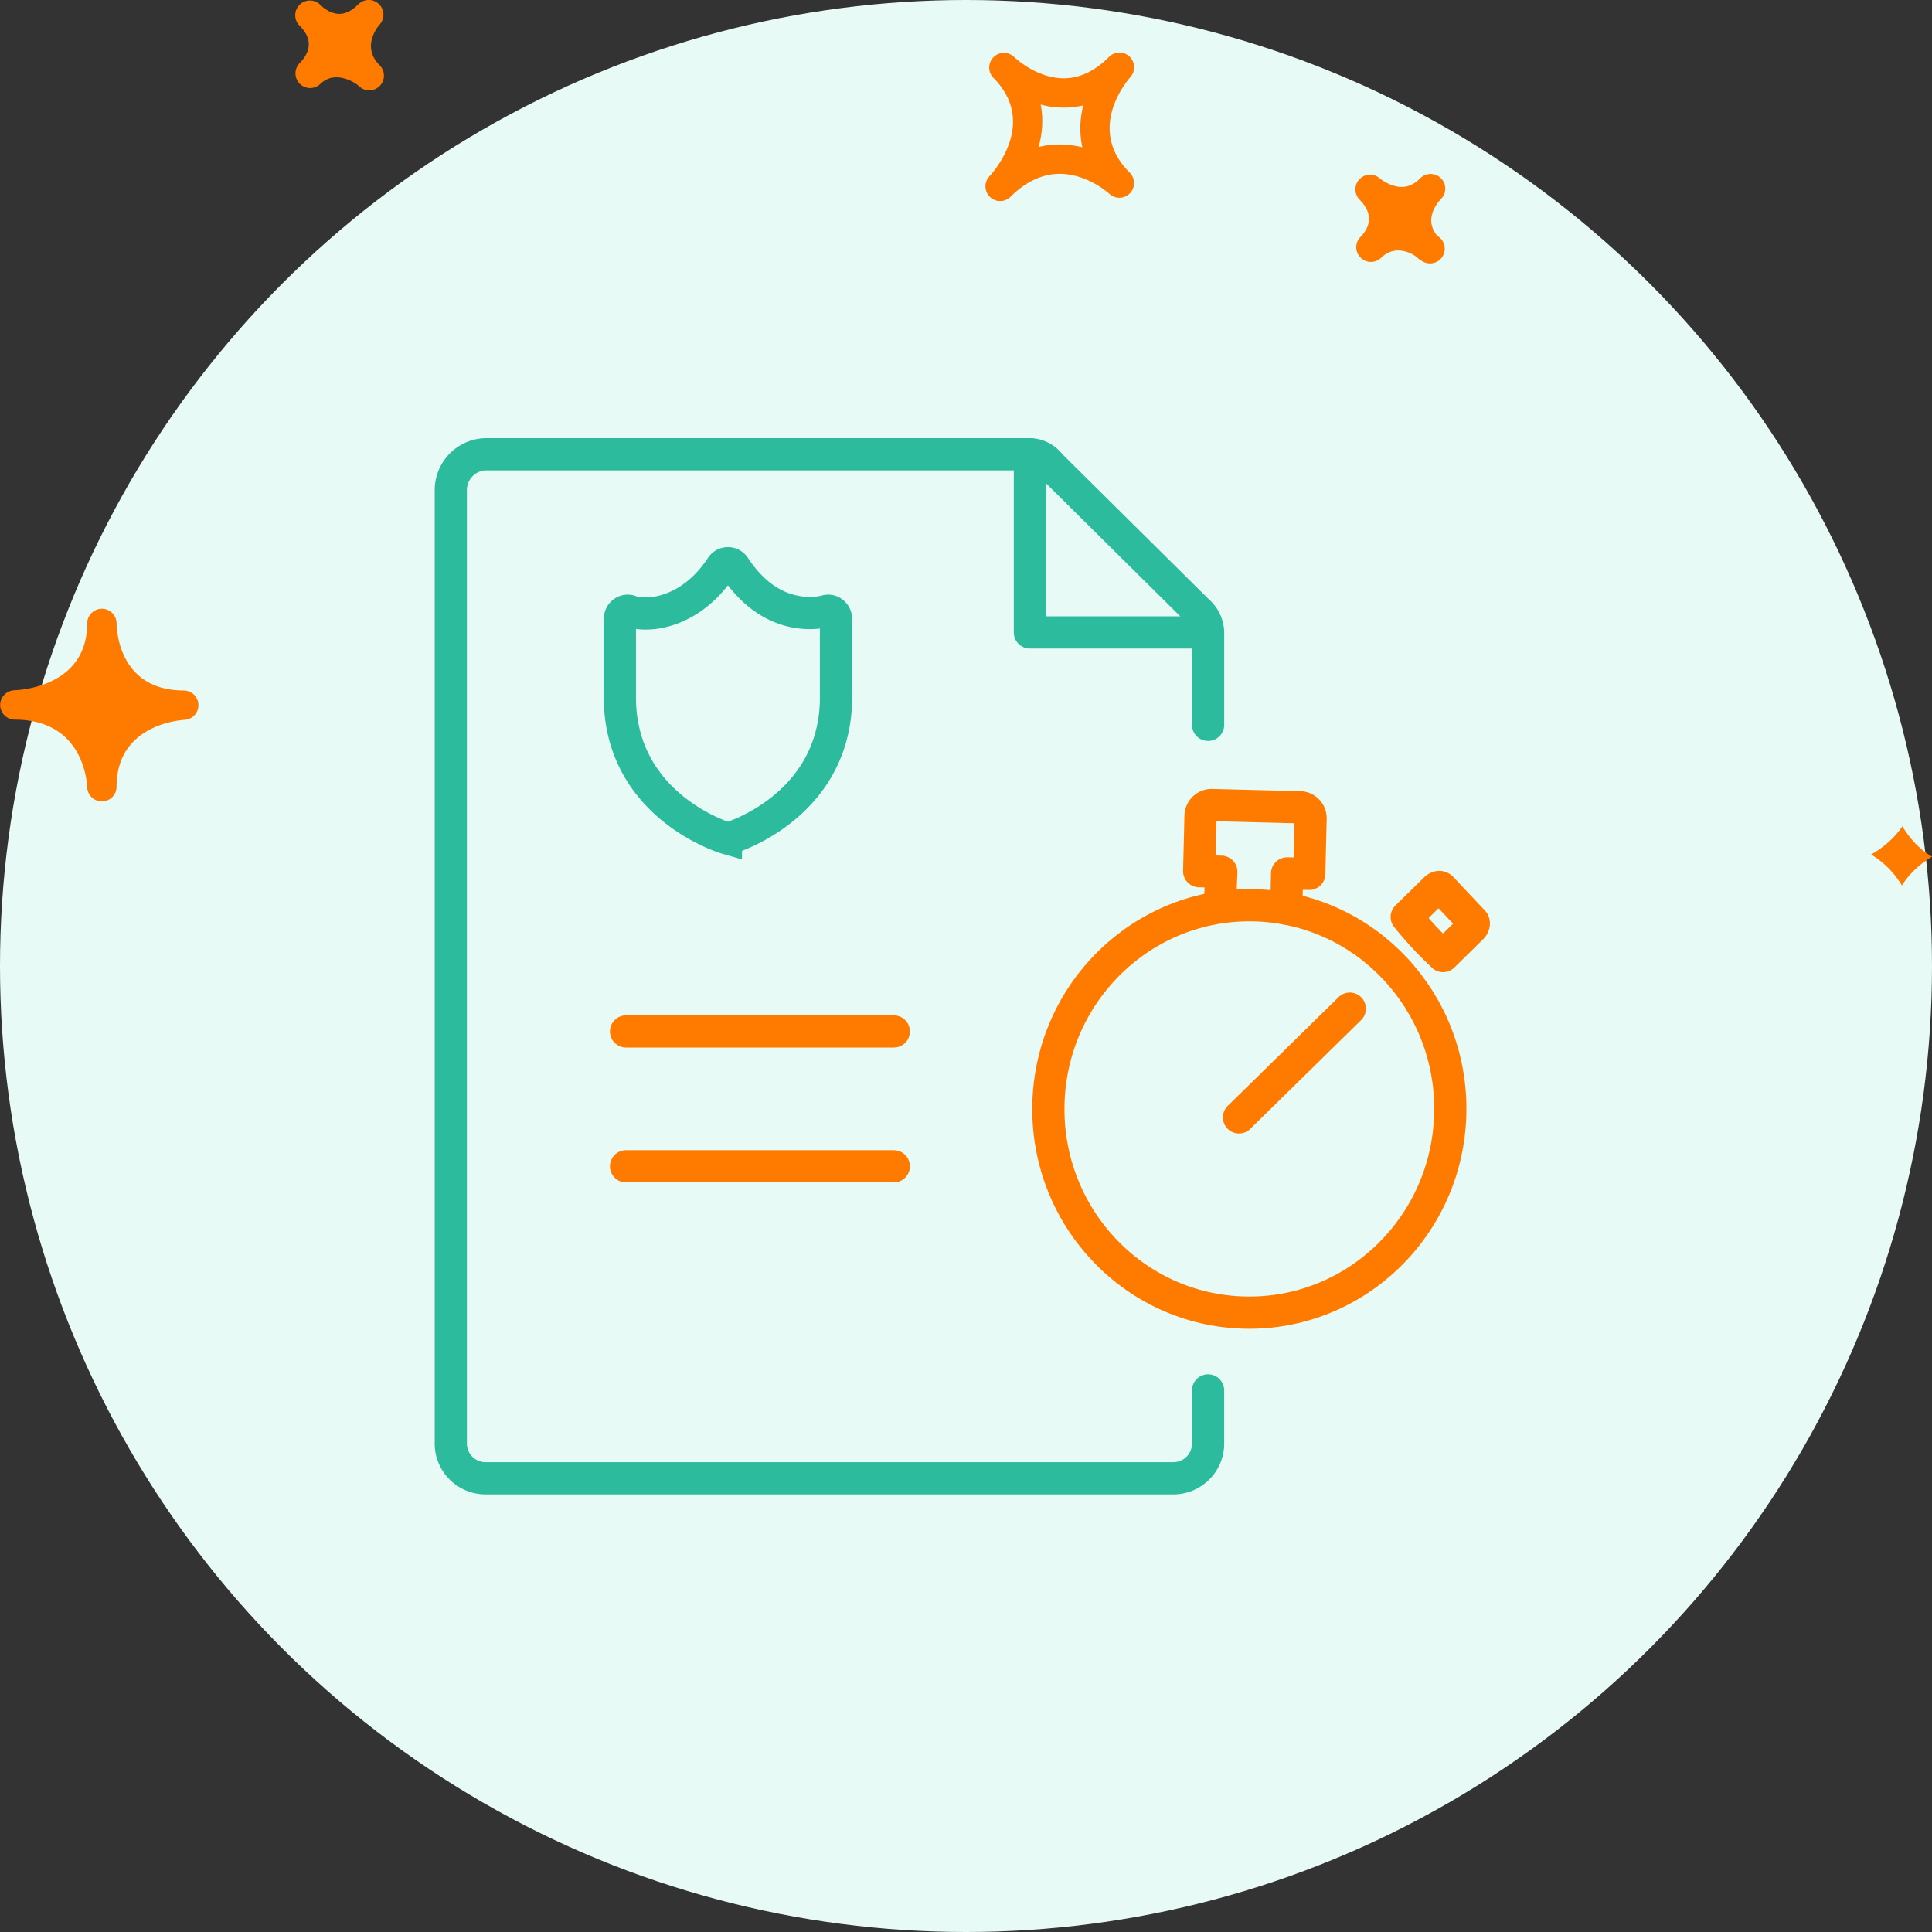 <svg xmlns="http://www.w3.org/2000/svg" width="120" height="120" viewBox="0 0 120 120"><rect x="0" y="0" width="120" height="120" fill="#333333" stroke="none"/><g fill="none" fill-rule="evenodd"><circle cx="60" cy="60" r="60" fill="#E7FAF5"/><path fill="#FF7B00" fill-rule="nonzero" d="M70.155 3.511a.907.907 0 0 0-1.267.018c-.884.884-1.831 1.333-2.822 1.333-1.71 0-3.074-1.322-3.089-1.335a.913.913 0 0 0-1.286 1.295l.004.005c2.75 2.756.052 5.81-.264 6.15a.913.913 0 0 0 1.308 1.27c.962-.963 1.999-1.45 3.083-1.45 1.717 0 3.056 1.218 3.071 1.231a.912.912 0 0 0 1.266-1.314c-2.67-2.678-.228-5.606.056-5.932a.912.912 0 0 0-.06-1.27zM67.227 9.15a5.742 5.742 0 0 0-1.408-.178c-.45 0-.884.052-1.31.16.226-.823.313-1.72.13-2.637a5.5 5.5 0 0 0 2.645.05 5.62 5.62 0 0 0-.057 2.605zm22.276 3.21c-.192.2-1.111 1.249-.225 2.294a.914.914 0 1 1-.981 1.54.905.905 0 0 1-.18-.119l-.005.003-.053-.055c-.174-.17-1.304-.951-2.274-.011A.905.905 0 0 1 84.507 16a.91.91 0 0 1-.04-1.247l-.002-.002c.003 0 .028-.025.043-.039.418-.43.956-1.294-.071-2.32a.913.913 0 0 1 1.254-1.324s.637.543 1.373.543c.409 0 .787-.175 1.15-.54a.911.911 0 1 1 1.289 1.288zM18.58 3.955l-.004-.003.054-.054c.51-.522.916-1.337.015-2.269l-.04-.038A.909.909 0 0 1 18.62.288a.91.91 0 0 1 1.276.01c.007.011.018.02.028.03 0 .002.004.006.007.008.092.087.566.525 1.154.525.385 0 .78-.201 1.176-.598a.917.917 0 0 1 1.271-.016.914.914 0 0 1 .053 1.271c-.192.223-1.115 1.413-.01 2.53h.003v.002a.912.912 0 0 1-1.287 1.295c-.292-.274-1.507-.99-2.384-.142a.911.911 0 0 1-1.327-1.247zM5.415 48.901c.022.49.424.876.912.876h.018a.91.91 0 0 0 .894-.91c0-3.79 3.795-4.13 4.23-4.156a.91.91 0 0 0 .855-.94.91.91 0 0 0-.908-.884c-4.025 0-4.173-3.757-4.175-4.184v-.001a.913.913 0 0 0-1.825-.017v.019c0 3.902-4.069 4.152-4.532 4.17a.913.913 0 0 0 .028 1.825c4.21.002 4.484 3.772 4.503 4.202zm112.747 2.417c.424.726 1.02 1.4 1.838 1.894-.708.426-1.376 1.01-1.87 1.788a5.6 5.6 0 0 0-1.914-1.927c.738-.415 1.429-.987 1.946-1.755z"/><g stroke-width="2"><path stroke="#2CBB9C" stroke-linecap="round" stroke-linejoin="round" d="M63.969 28.215v11.067h11.067"/><path stroke="#2CBB9C" stroke-linecap="round" stroke-linejoin="round" d="M75.036 86.361v3.243a2.159 2.159 0 0 1-2.161 2.215H30.162a2.157 2.157 0 0 1-2.161-2.215V30.44a2.226 2.226 0 0 1 2.161-2.225H63.97c.495.013.957.252 1.254.648l9.165 9.08c.407.339.644.841.648 1.372v5.706"/><path stroke="#2CBB9C" d="M51.306 37.955c-.004 0-.398.12-1.002.12-1.28 0-3.13-.501-4.691-2.885a.486.486 0 0 0-.797 0c-1.884 2.878-4.54 3.18-5.691 2.765-.309-.097-.624.148-.624.494v4.849c0 6.768 6.52 8.734 6.586 8.753a.453.453 0 0 0 .255 0c.066-.02 6.585-1.985 6.585-8.753v-4.849c0-.336-.305-.59-.62-.494z"/><path stroke="#FF7B00" stroke-linecap="round" stroke-linejoin="round" d="M38.884 64.065h16.633m-16.633 8.376h16.633"/><g stroke="#FF7B00" stroke-linecap="round" stroke-linejoin="round" transform="translate(64.073 48.945)"><path d="M25.559 10.438l1.78-1.749a.429.429 0 0 0 .116-.195.219.219 0 0 0-.013-.187l-1.984-2.104a.197.197 0 0 0-.174-.053.412.412 0 0 0-.204.113L23.301 8.01a23.038 23.038 0 0 0 2.258 2.427zM19.766 13.704l-6.882 6.753"/><ellipse cx="13.526" cy="19.933" rx="12.653" ry="12.483" transform="rotate(-88.64 13.526 19.933)"/><path d="M15.821 7.495l.05-2.19 1.376.027.084-3.436a.682.682 0 0 0-.674-.7l-5.462-.139a.69.69 0 0 0-.7.675l-.085 3.435 1.375.034-.088 2.217"/></g></g></g></svg>